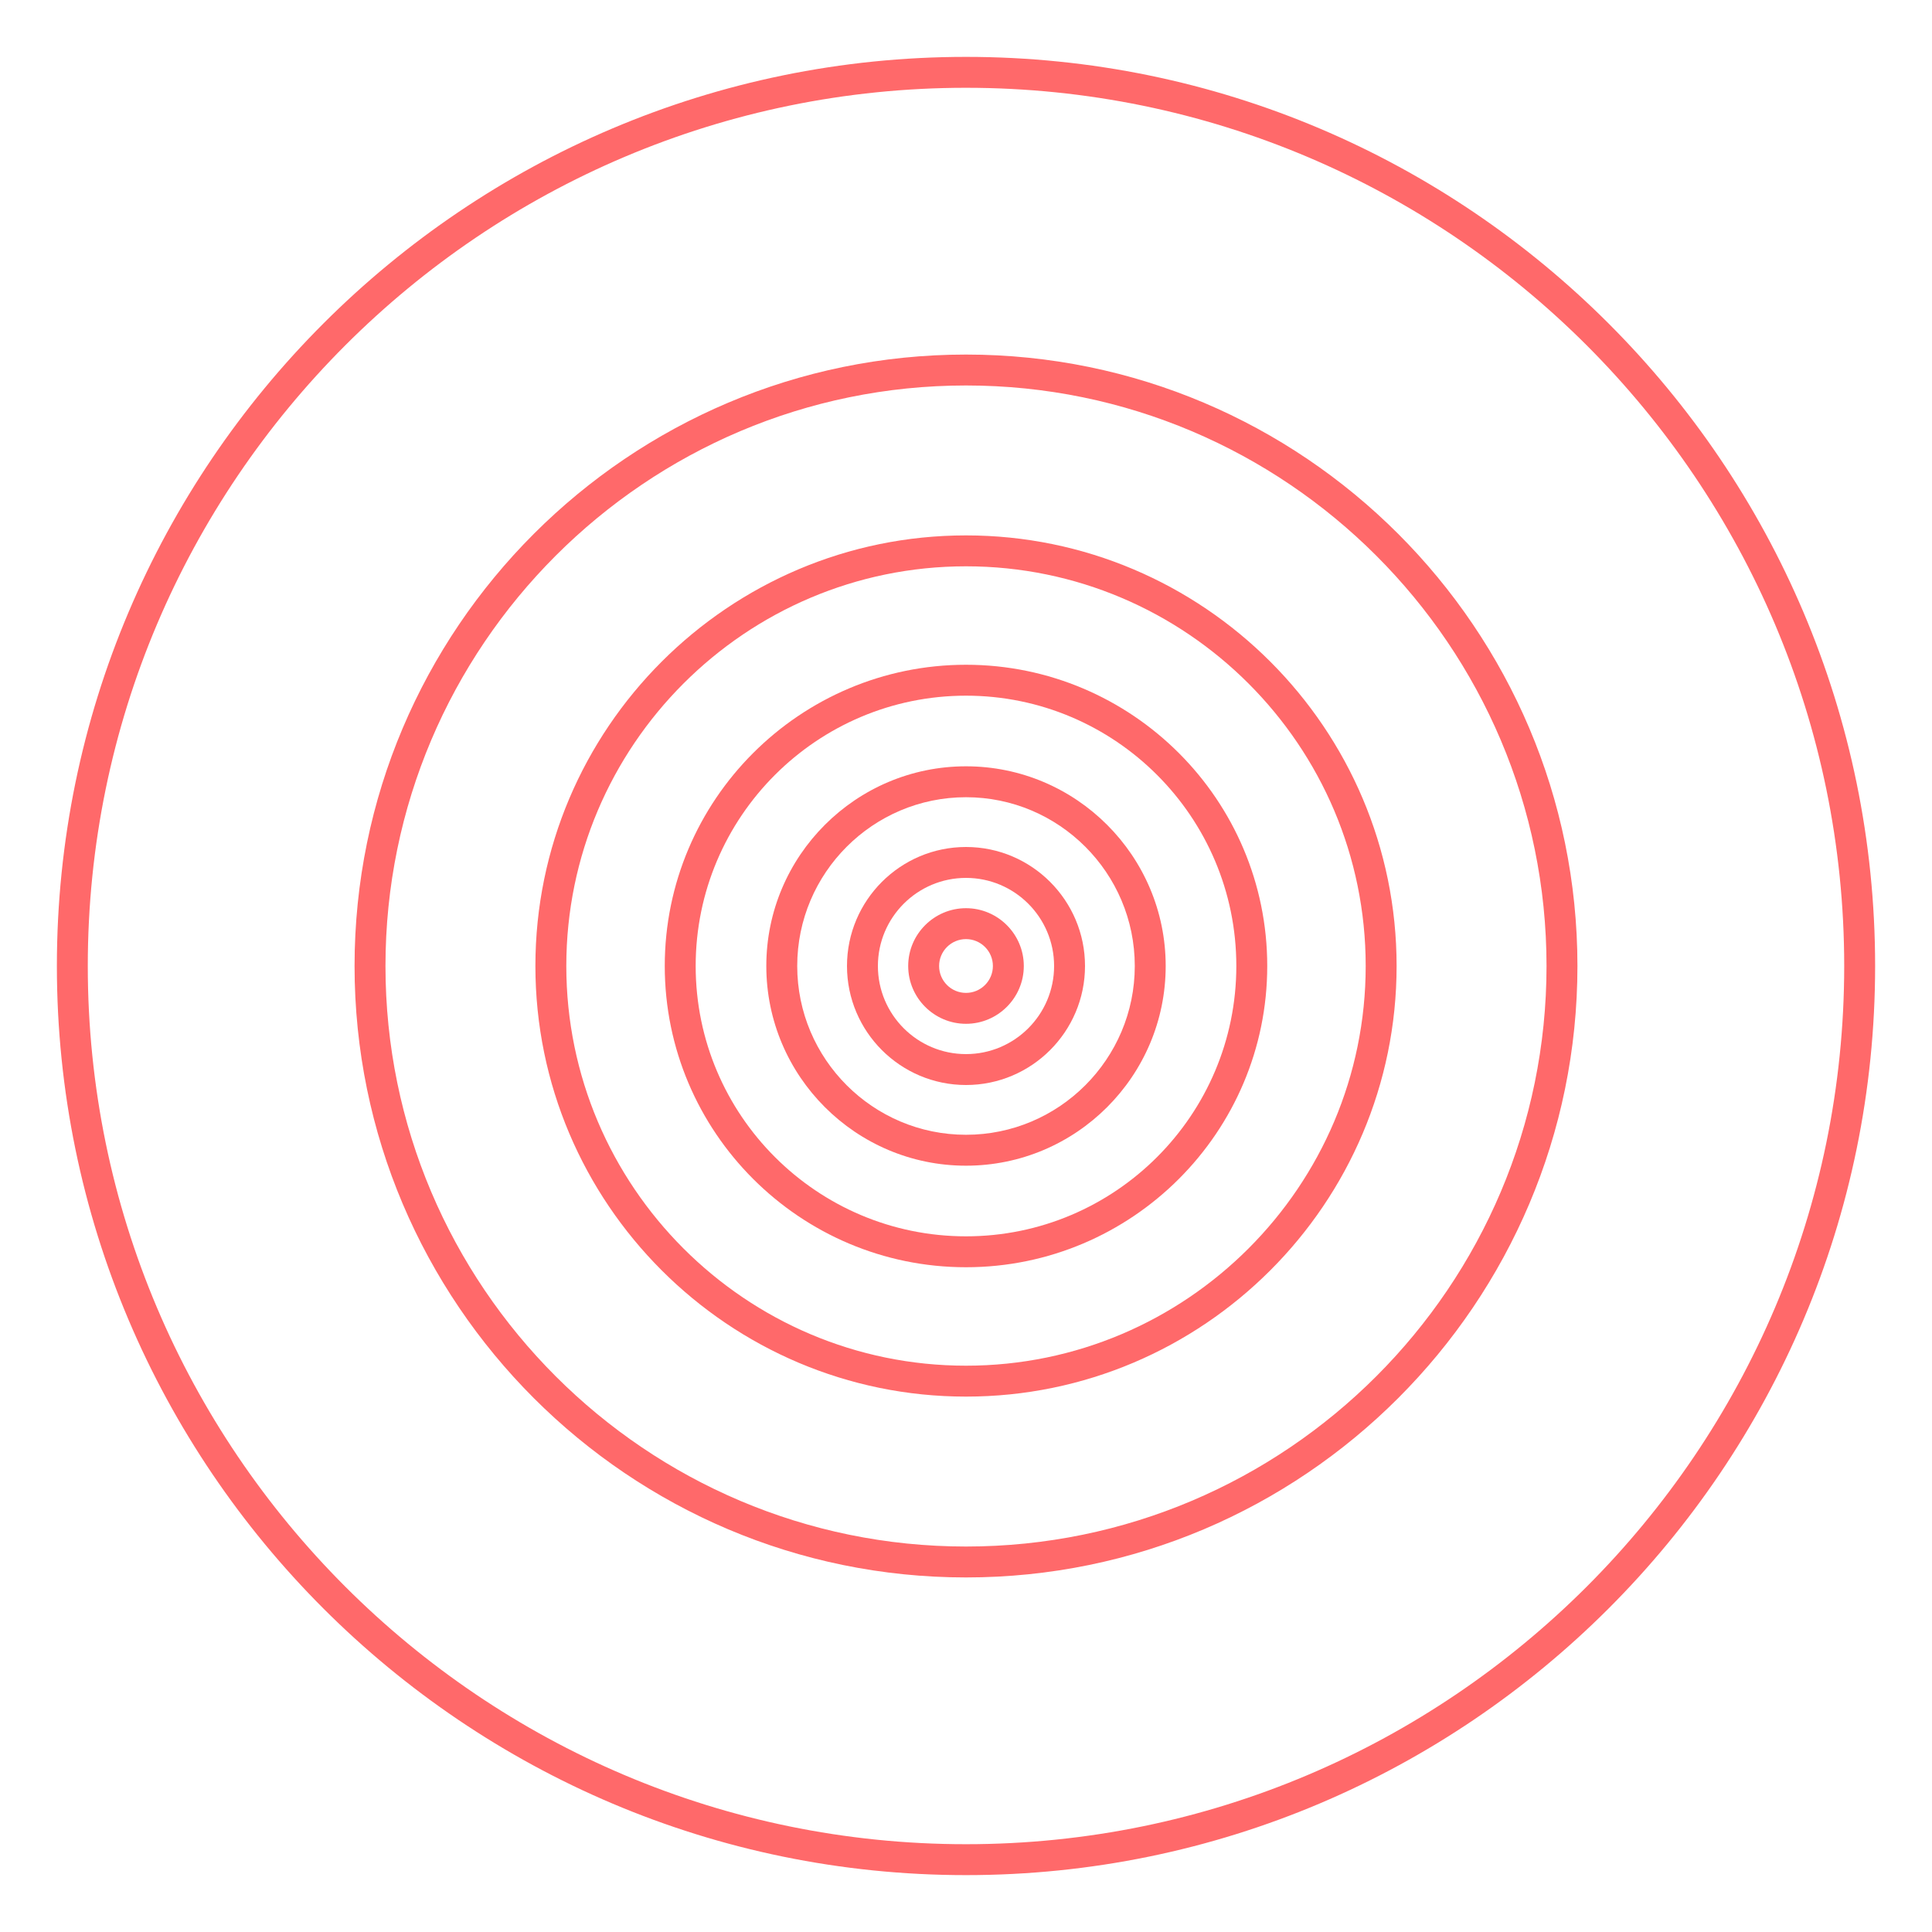 <?xml version="1.0" encoding="UTF-8"?>
<svg id="Layer_1" data-name="Layer 1" xmlns="http://www.w3.org/2000/svg" viewBox="0 0 250 250">
  <defs>
    <style>
      .cls-1 {
        fill: #ff696a;
        stroke-width: 0px;
      }
    </style>
  </defs>
  <path class="cls-1" d="m125,132.48c-4.12,0-7.48-3.36-7.48-7.48s3.36-7.48,7.48-7.48,7.48,3.36,7.48,7.48-3.36,7.48-7.48,7.48Zm0-10.96c-1.92,0-3.48,1.56-3.48,3.48s1.56,3.48,3.48,3.48,3.48-1.56,3.48-3.48-1.56-3.48-3.48-3.48Z"/>
  <path class="cls-1" d="m125,140.4c-8.49,0-15.4-6.91-15.4-15.4s6.91-15.4,15.4-15.4,15.4,6.91,15.4,15.4-6.91,15.4-15.4,15.4Zm0-26.8c-6.29,0-11.4,5.11-11.4,11.4s5.11,11.4,11.4,11.4,11.4-5.11,11.4-11.4-5.11-11.4-11.4-11.4Z"/>
  <path class="cls-1" d="m125,150.84c-14.25,0-25.84-11.59-25.84-25.84s11.59-25.84,25.84-25.84,25.84,11.59,25.84,25.84-11.59,25.84-25.84,25.84Zm0-47.68c-12.04,0-21.84,9.8-21.84,21.84s9.8,21.84,21.84,21.84,21.84-9.8,21.84-21.84-9.8-21.84-21.84-21.84Z"/>
  <path class="cls-1" d="m125,163.98c-21.49,0-38.98-17.49-38.98-38.98s17.49-38.98,38.98-38.98,38.98,17.49,38.98,38.98-17.49,38.98-38.98,38.98Zm0-73.96c-19.29,0-34.98,15.69-34.98,34.98s15.69,34.98,34.98,34.98,34.98-15.69,34.98-34.98-15.69-34.98-34.98-34.98Z"/>
  <path class="cls-1" d="m125,180.72c-30.72,0-55.72-25-55.72-55.72s25-55.72,55.72-55.72,55.72,25,55.72,55.72-25,55.72-55.72,55.72Zm0-107.44c-28.52,0-51.72,23.2-51.72,51.72s23.2,51.72,51.72,51.72,51.72-23.2,51.72-51.72-23.2-51.72-51.72-51.72Z"/>
  <path class="cls-1" d="m125,204.12c-43.63,0-79.12-35.49-79.12-79.12S81.37,45.88,125,45.88s79.12,35.49,79.12,79.12-35.49,79.12-79.12,79.12Zm0-154.24c-41.42,0-75.12,33.7-75.12,75.12s33.7,75.12,75.12,75.12,75.12-33.7,75.12-75.12-33.7-75.12-75.12-75.12Z"/>
  <path class="cls-1" d="m125,242.64c-64.87,0-117.64-52.77-117.64-117.64S60.13,7.36,125,7.36s117.64,52.77,117.64,117.64-52.77,117.64-117.64,117.64Zm0-231.28C62.34,11.36,11.36,62.34,11.36,125s50.98,113.64,113.64,113.64,113.64-50.98,113.64-113.64S187.66,11.36,125,11.36Z"/>
</svg>